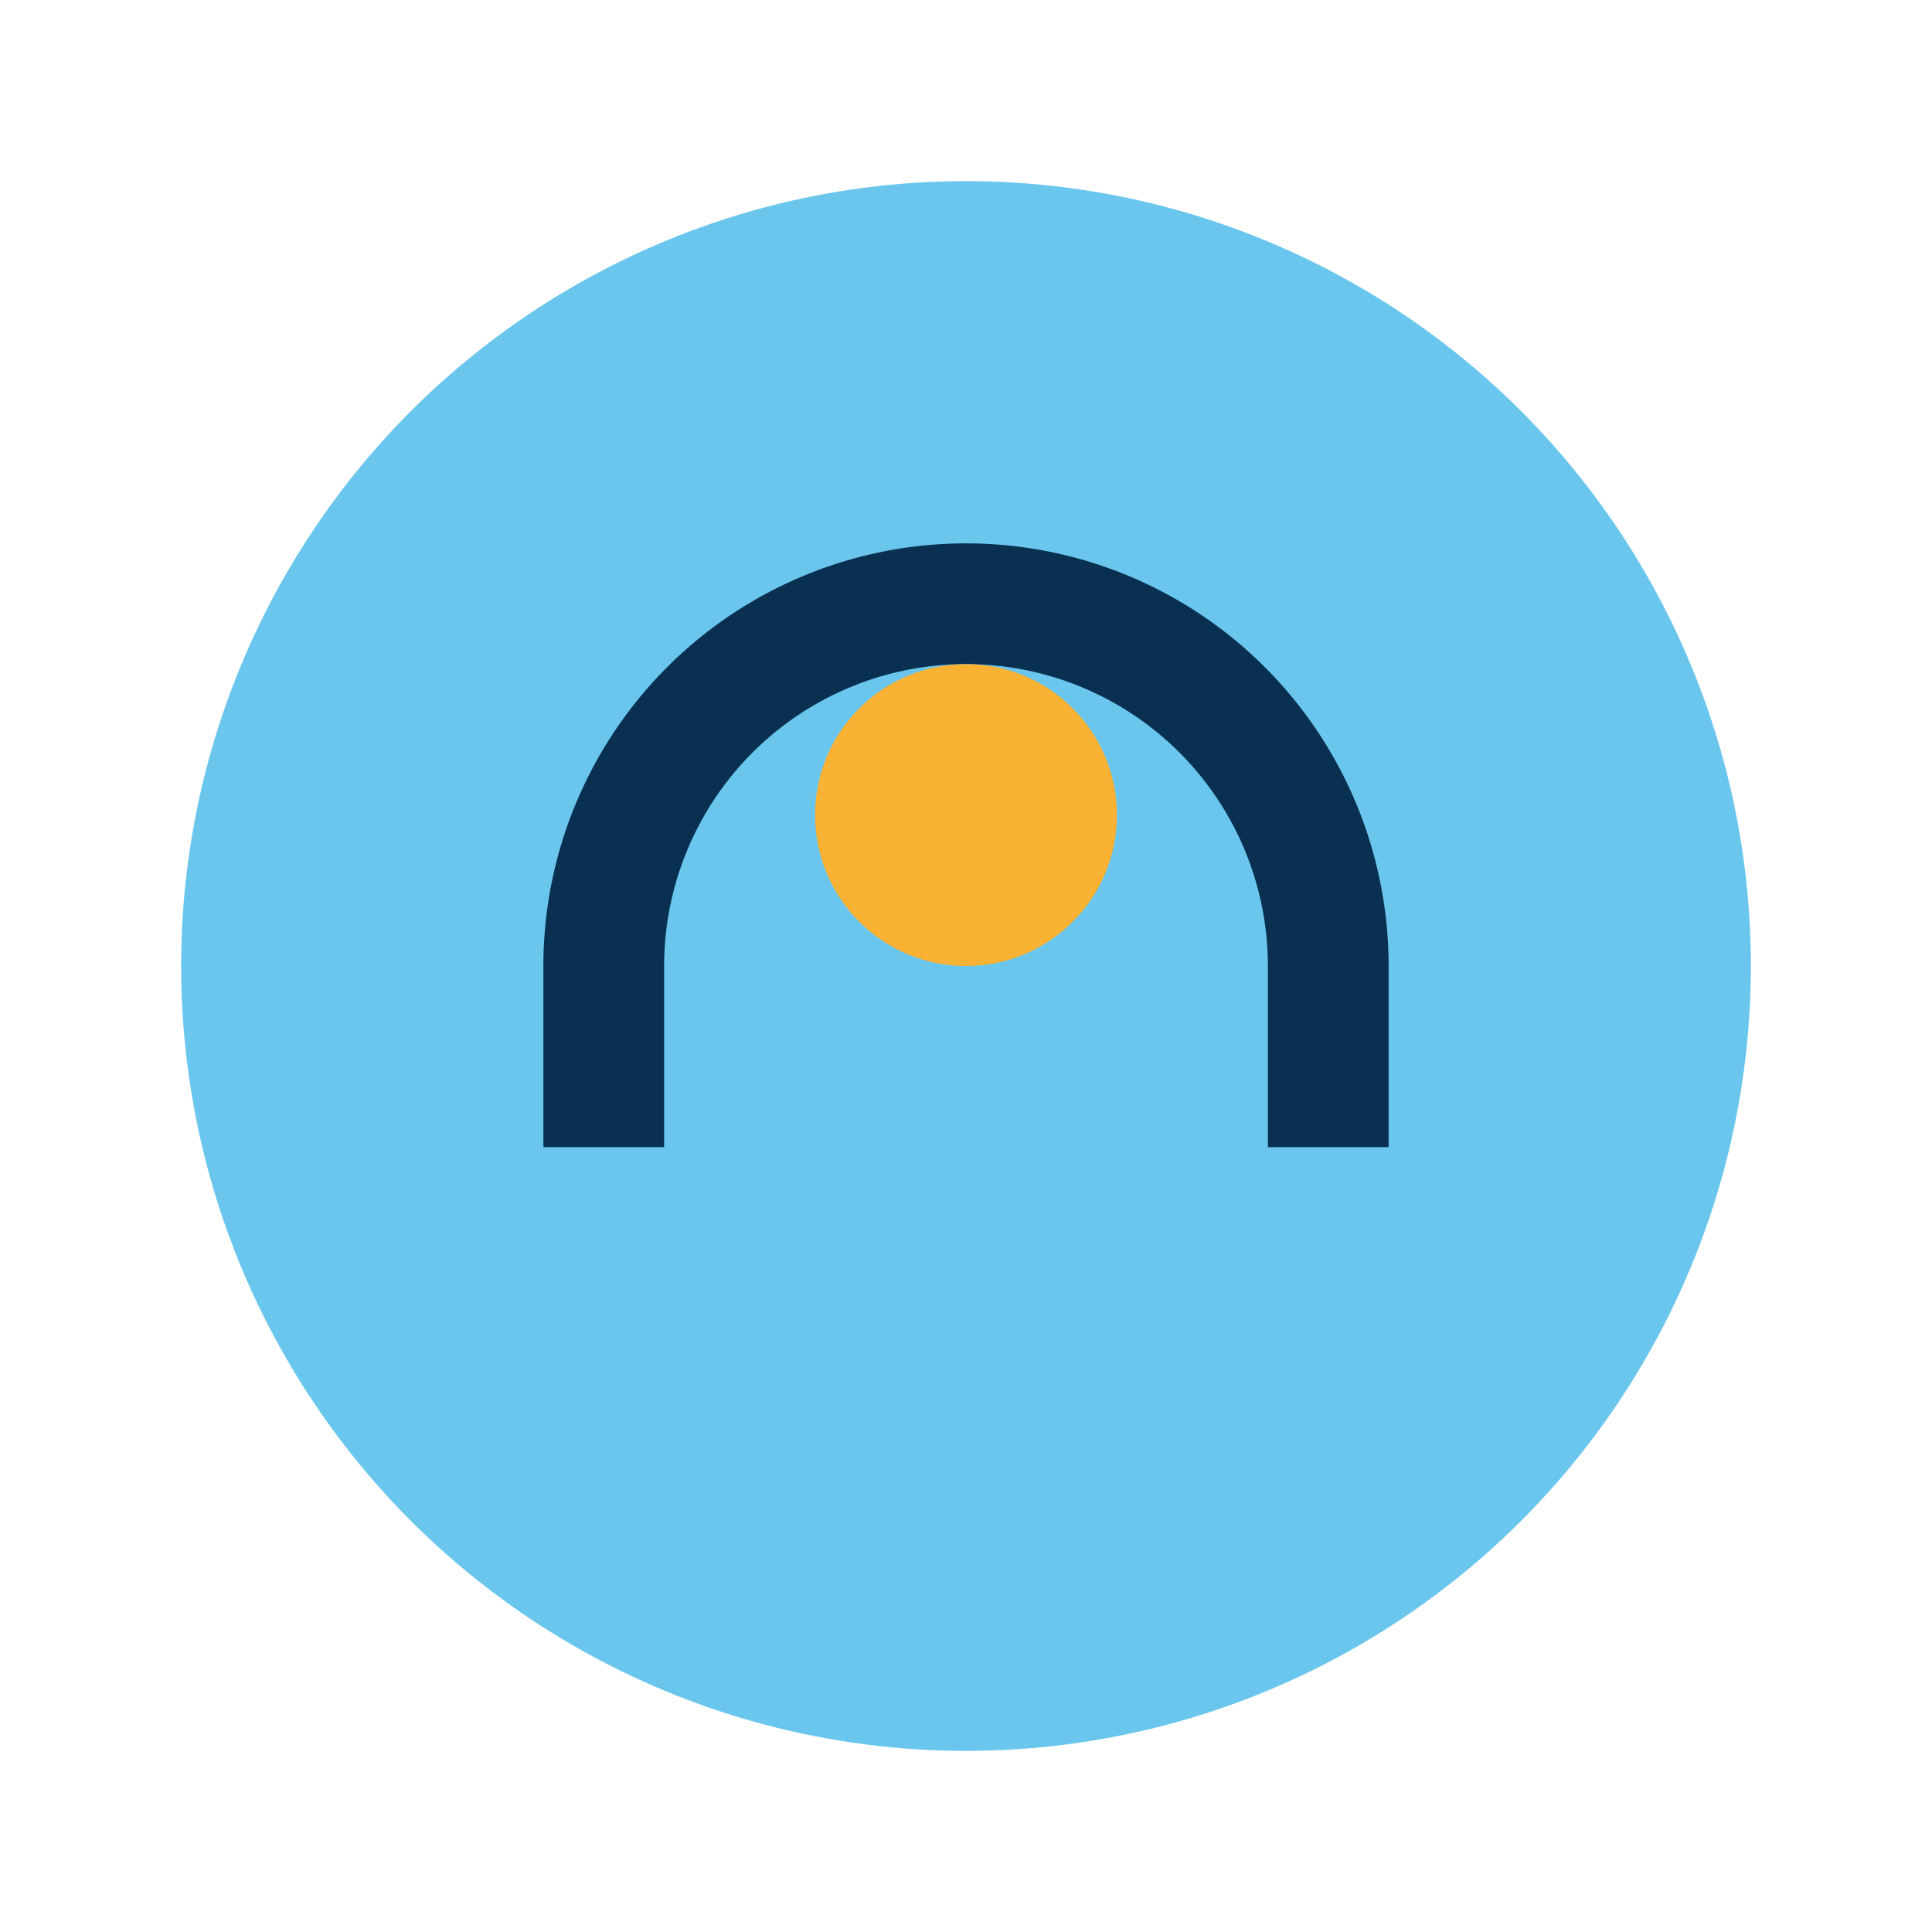 <?xml version="1.0" encoding="UTF-8"?>
<svg xmlns="http://www.w3.org/2000/svg" width="32" height="32" viewBox="0 0 32 32"><circle cx="16" cy="16" r="13" fill="#6AC6ED"/><path d="M10 19v-3a6 6 0 0112 0v3" stroke="#093050" stroke-width="2" fill="none"/><circle cx="16" cy="13.5" r="2.5" fill="#F9B233"/></svg>